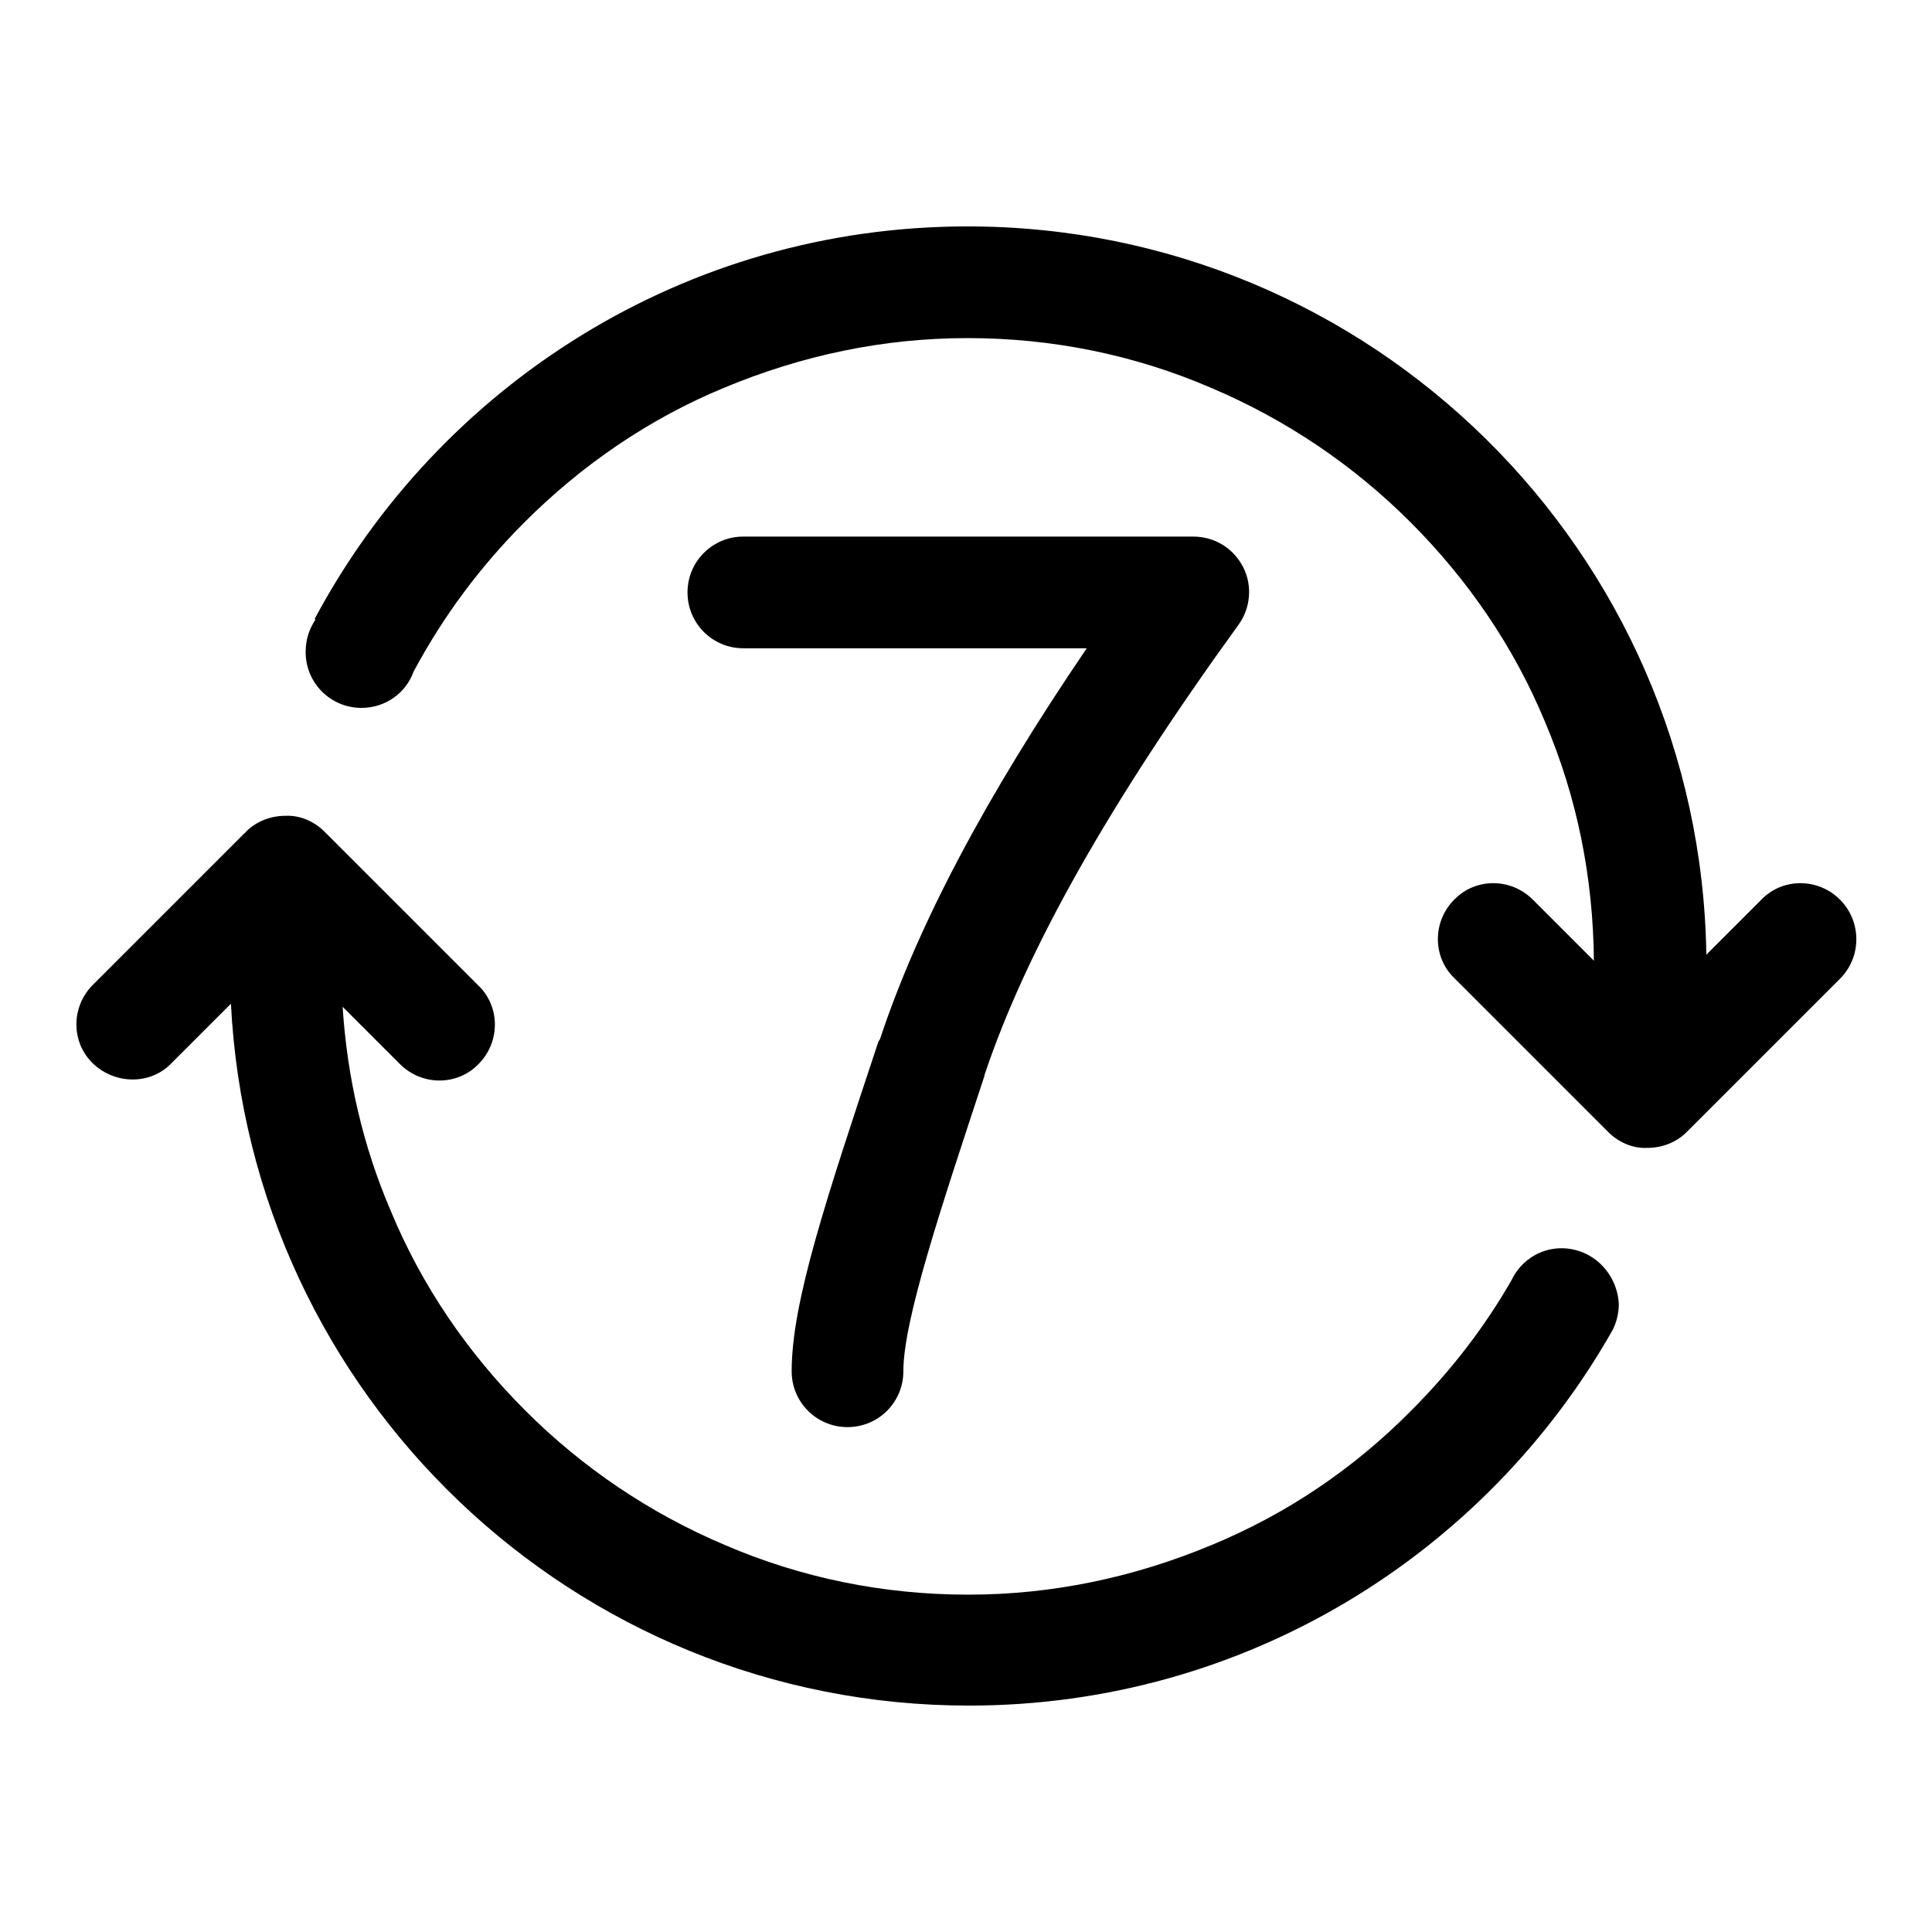 <?xml version="1.0" encoding="utf-8"?>
<!-- Svg Vector Icons : http://www.onlinewebfonts.com/icon -->
<!DOCTYPE svg PUBLIC "-//W3C//DTD SVG 1.1//EN" "http://www.w3.org/Graphics/SVG/1.1/DTD/svg11.dtd">
<svg version="1.1" xmlns="http://www.w3.org/2000/svg" xmlns:xlink="http://www.w3.org/1999/xlink" x="0px" y="0px" viewBox="0 0 256 256" enable-background="new 0 0 256 256" xml:space="preserve">
<g><g><path fill="#000000" d="M116.4,138c-6.9,20.8-11.5,34.5-11.5,43.7c0,4.1,3.3,7.4,7.4,7.4c4.1,0,7.4-3.3,7.4-7.4c0-6.8,5-21.7,10.7-39l0.1-0.4c5.5-16.4,16.5-35.9,33.6-59.5c1.6-2.2,1.9-5.2,0.6-7.7c-1.3-2.5-3.8-4-6.6-4H98.5c-4.1,0-7.4,3.3-7.4,7.4s3.3,7.4,7.4,7.4H144c-13.4,19.7-22.4,36.7-27.4,51.8L116.4,138z"/><path fill="#000000" d="M206.9,165.4c-2.9,0-5.4,1.7-6.6,4.2c-3.6,6.3-8.1,12.1-13.3,17.3c-7.6,7.7-16.5,13.7-26.4,17.8c-10.3,4.3-21.1,6.6-32.3,6.6s-22.1-2.2-32.3-6.6c-9.9-4.2-18.8-10.2-26.4-17.8s-13.7-16.5-17.8-26.4c-3.7-8.6-5.8-17.7-6.4-27.1l7.6,7.6c2.9,2.9,7.6,2.9,10.4,0c2.9-2.9,2.9-7.6,0-10.4l-20.1-20.1c-0.1-0.1-0.2-0.2-0.3-0.3c-1.4-1.4-3.3-2.2-5.2-2.1c-1.9,0-3.8,0.7-5.2,2.1c-0.1,0.1-0.1,0.2-0.2,0.2l-20.1,20.1c-2.9,2.9-2.9,7.6,0,10.4c2.9,2.8,7.6,2.9,10.4,0l7.9-7.9c2.6,51.8,45.4,93,97.8,93c36.6,0,68.5-20.1,85.3-49.8l0,0c0.5-1,0.8-2.2,0.8-3.4C214.3,168.7,211,165.4,206.9,165.4z"/><path fill="#000000" d="M243.8,119.2L243.8,119.2c-2.9-2.9-7.6-2.9-10.4,0l-7.3,7.3c-0.8-53.4-44.3-96.5-97.9-96.5c-37.5,0-70,21.1-86.5,52l0.1,0.1l0,0c-0.8,1.2-1.3,2.6-1.3,4.3c0,4.1,3.3,7.4,7.4,7.4c3.2,0,5.9-2,6.9-4.8c3.9-7.3,8.8-13.9,14.7-19.8c7.6-7.6,16.5-13.7,26.4-17.8c10.3-4.3,21.1-6.6,32.3-6.6c11.2,0,22.1,2.2,32.3,6.6c9.9,4.2,18.8,10.2,26.4,17.8c7.6,7.6,13.7,16.5,17.8,26.4c4.3,10.1,6.4,20.7,6.5,31.7l-8.1-8.1c-2.9-2.9-7.6-2.9-10.4,0c-2.9,2.9-2.9,7.6,0,10.4l20.1,20.1c0.1,0.1,0.2,0.2,0.3,0.3l0,0c1.4,1.4,3.3,2.2,5.2,2.1c1.9,0,3.8-0.7,5.2-2.1l0,0c0.1-0.1,0.2-0.2,0.3-0.3l20-20C246.7,126.8,246.7,122.1,243.8,119.2z"/></g></g>
</svg>